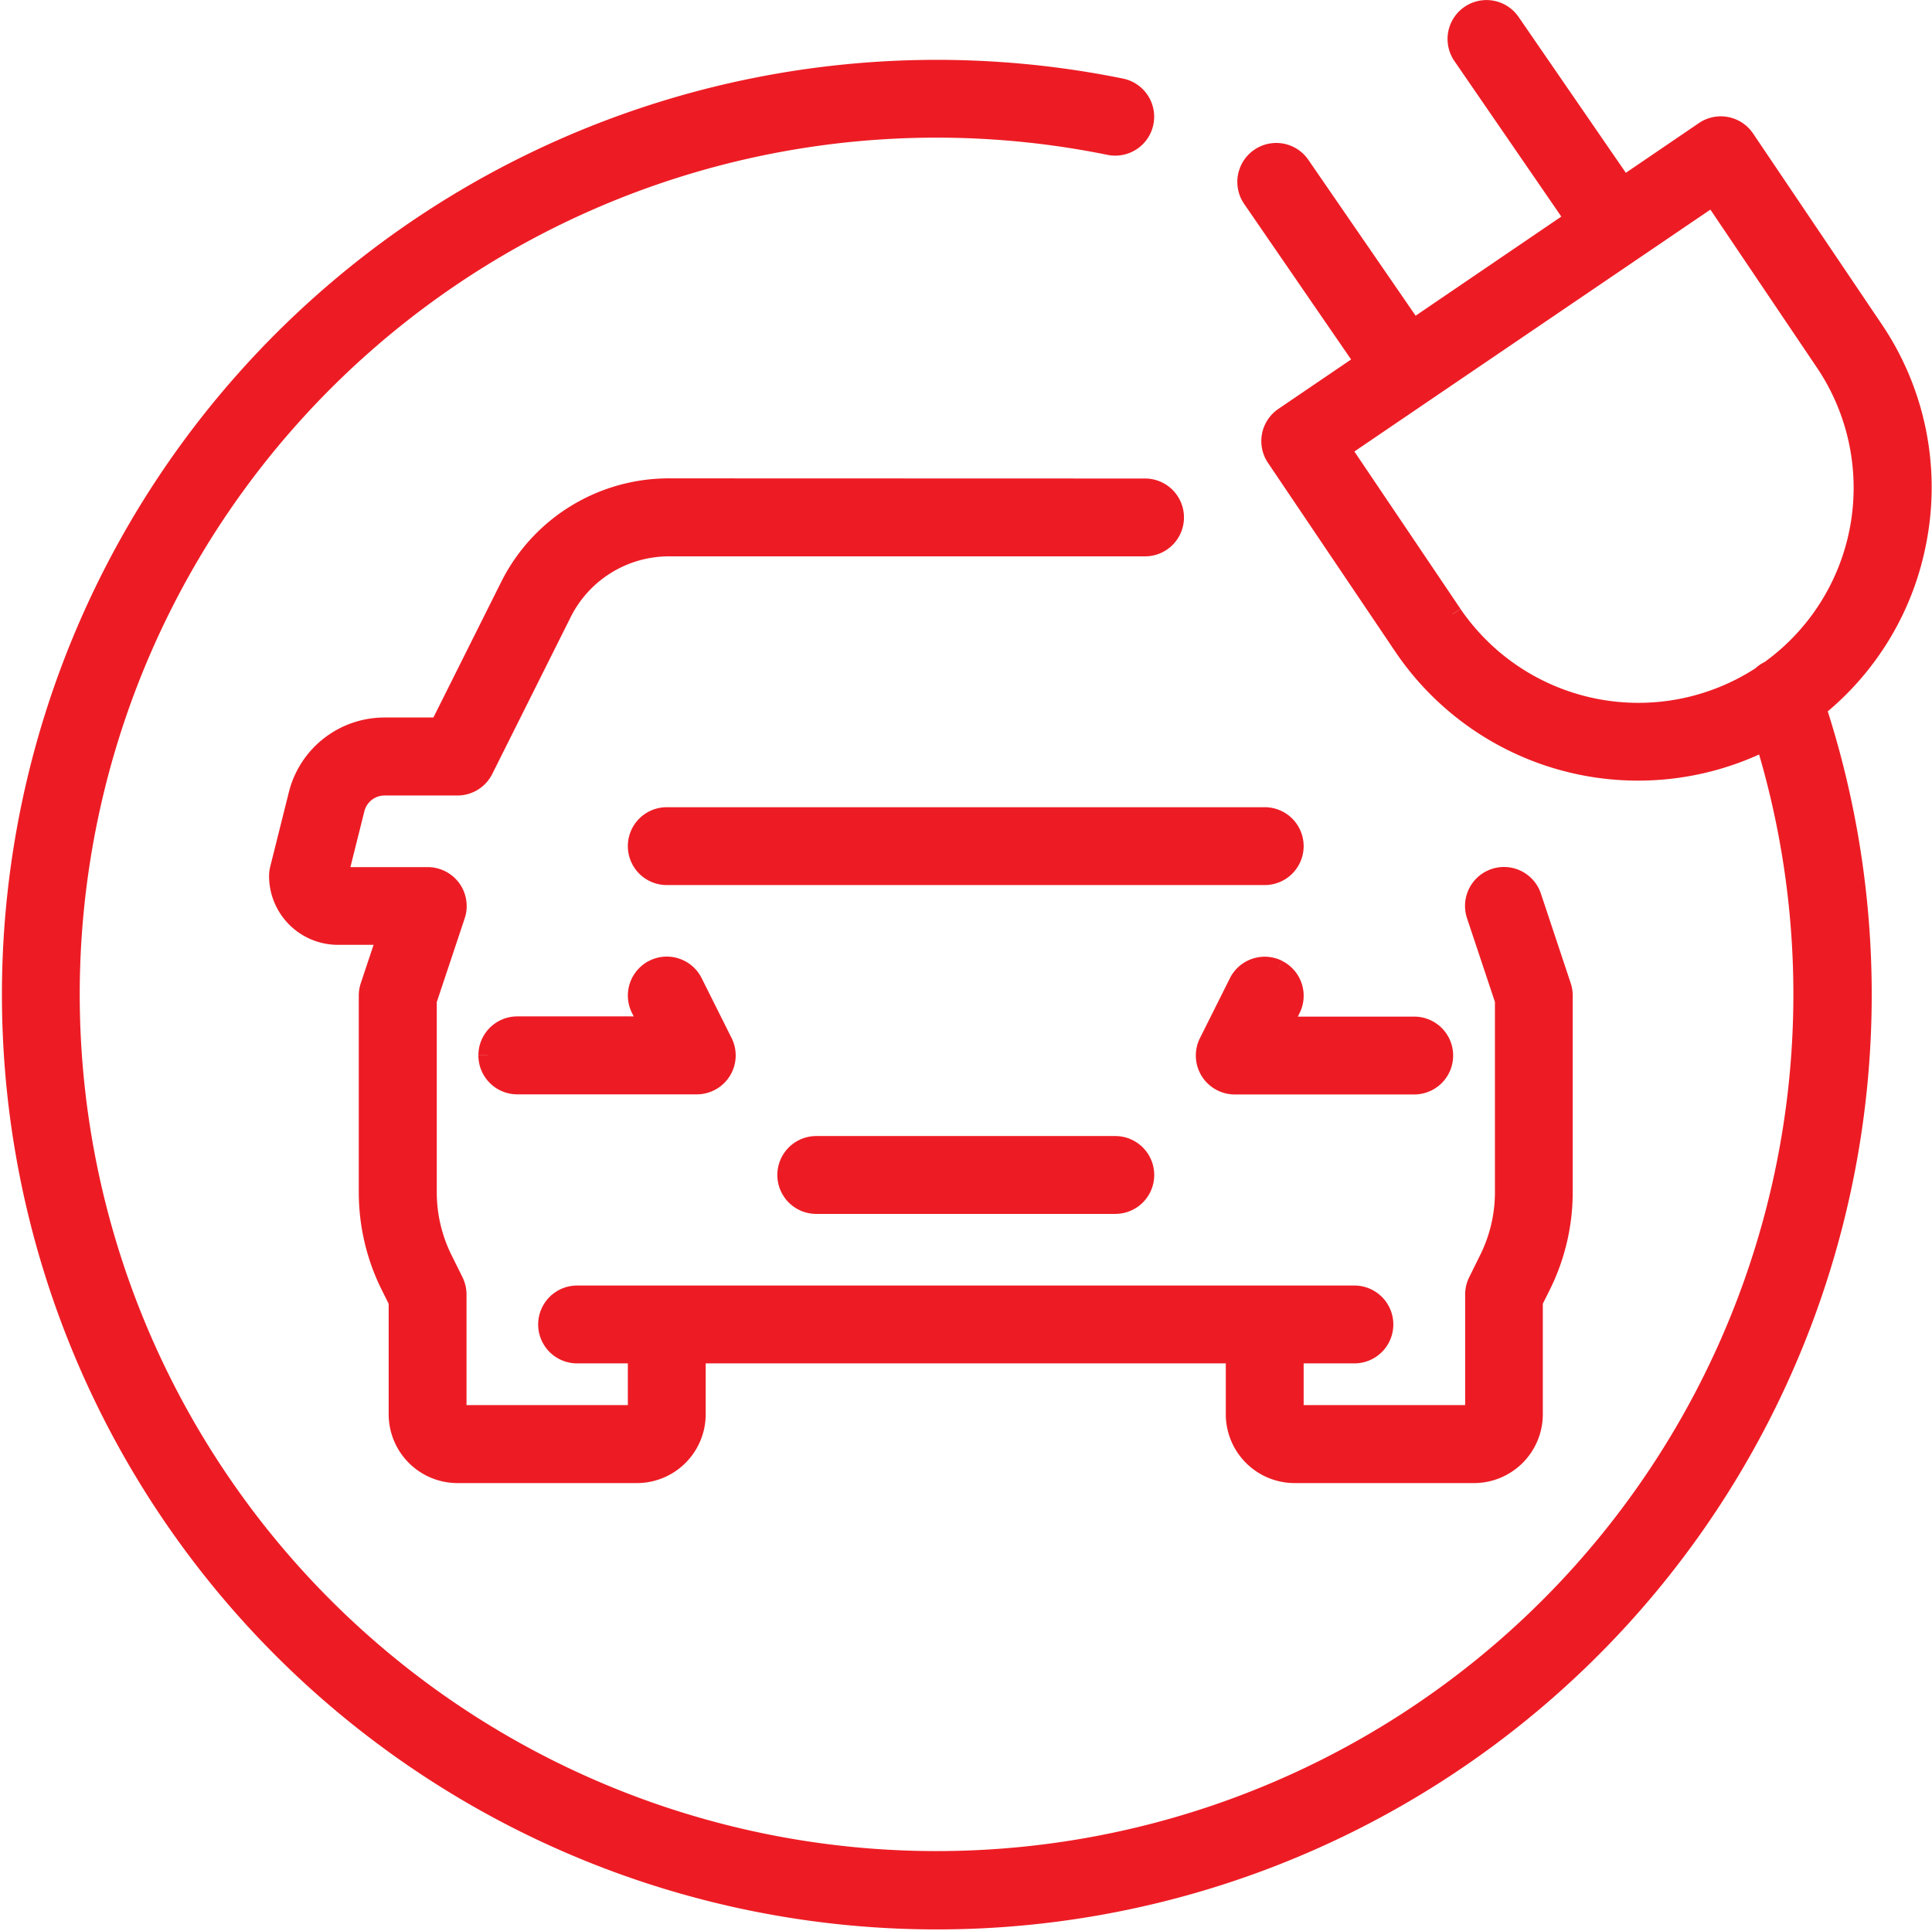 <svg xmlns="http://www.w3.org/2000/svg" width="53.451" height="53.44" viewBox="0 0 53.451 53.44">
  <g id="icon-evcharging" transform="translate(2895.25 8662.252)">
    <path id="Path_24366" data-name="Path 24366" d="M46.827,64a4.936,4.936,0,0,0-4.439,2.743l-1.937,3.874H38.946a2.478,2.478,0,0,0-2.407,1.88l-.514,2.056a.83.83,0,0,0-.025.2,1.656,1.656,0,0,0,1.654,1.654h1.334L38.524,77.8a.828.828,0,0,0-.042.262v5.446a5.817,5.817,0,0,0,.611,2.589l.216.432v3.113A1.656,1.656,0,0,0,40.963,91.3h4.963a1.656,1.656,0,0,0,1.654-1.654V87.988H62.469v1.654A1.656,1.656,0,0,0,64.123,91.3h4.963a1.656,1.656,0,0,0,1.654-1.654V86.528l.216-.432a5.819,5.819,0,0,0,.611-2.589V78.061a.834.834,0,0,0-.042-.262L70.7,75.319a.827.827,0,1,0-1.57.523l.785,2.354v5.312a4.154,4.154,0,0,1-.437,1.849l-.3.606a.825.825,0,0,0-.087.37v3.309H64.123V87.988h1.654a.827.827,0,0,0,0-1.654H44.272a.827.827,0,0,0,0,1.654h1.654v1.654H40.963V86.333a.828.828,0,0,0-.087-.37l-.3-.606a4.154,4.154,0,0,1-.436-1.849V78.2l.785-2.354a.827.827,0,0,0-.785-1.089H37.68l.464-1.855a.826.826,0,0,1,.8-.627h2.017a.828.828,0,0,0,.74-.457l2.165-4.331a3.29,3.29,0,0,1,2.959-1.829h13.16a.827.827,0,0,0,0-1.654Z" transform="translate(-2923.556 -8712.766)" fill="#ed1c24" stroke="#ed1c24" stroke-width="0.5"/>
    <path id="Path_24367" data-name="Path 24367" d="M64,130.481a.827.827,0,0,0,.827.827H69.79a.827.827,0,0,0,.74-1.2l-.827-1.654a.827.827,0,1,0-1.48.74l.229.457H64.827a.827.827,0,0,0-.827.827" transform="translate(-2945.765 -8763.53)" fill="#ed1c24" stroke="#ed1c24" stroke-width="0.5"/>
    <path id="Path_24368" data-name="Path 24368" d="M162.024,128.087a.828.828,0,0,0-1.11.37l-.827,1.654a.827.827,0,0,0,.74,1.2h4.963a.827.827,0,0,0,0-1.654h-3.625l.229-.457a.827.827,0,0,0-.37-1.11" transform="translate(-3021.914 -8763.53)" fill="#ed1c24" stroke="#ed1c24" stroke-width="0.5"/>
    <path id="Path_24369" data-name="Path 24369" d="M104.827,152a.827.827,0,1,0,0,1.654H113.1a.827.827,0,0,0,0-1.654Z" transform="translate(-2977.494 -8782.568)" fill="#ed1c24" stroke="#ed1c24" stroke-width="0.5"/>
    <path id="Path_24370" data-name="Path 24370" d="M101.37,108H84.827a.827.827,0,1,0,0,1.654H101.37a.827.827,0,0,0,0-1.654" transform="translate(-2961.63 -8747.667)" fill="#ed1c24" stroke="#ed1c24" stroke-width="0.5"/>
    <path id="Path_24371" data-name="Path 24371" d="M52.8,14.713a7.808,7.808,0,0,0-1.22-5.888L48.044,3.582a.827.827,0,0,0-1.151-.222L44.666,4.876,41.557.358a.827.827,0,0,0-1.363.938l3.1,4.51L38.85,8.83,35.741,4.312a.827.827,0,1,0-1.363.938l3.1,4.51-2.22,1.509a.827.827,0,0,0-.221,1.146l3.537,5.246a7.858,7.858,0,0,0,10,2.612A23.955,23.955,0,1,1,30.44,3.788a.827.827,0,1,0,.329-1.621A25.615,25.615,0,1,0,50.11,19.605c-.027-.087-.058-.171-.086-.257A7.8,7.8,0,0,0,52.8,14.713M39.948,16.734l-3.074-4.56,2.23-1.516h0L47.137,5.2l3.07,4.554,0,0A6.2,6.2,0,0,1,48.7,18.28a.815.815,0,0,0-.231.158,6.211,6.211,0,0,1-8.519-1.7" transform="translate(-2895 -8662)" fill="#ed1c24" stroke="#ed1c24" stroke-width="0.5"/>
  </g>
</svg>
